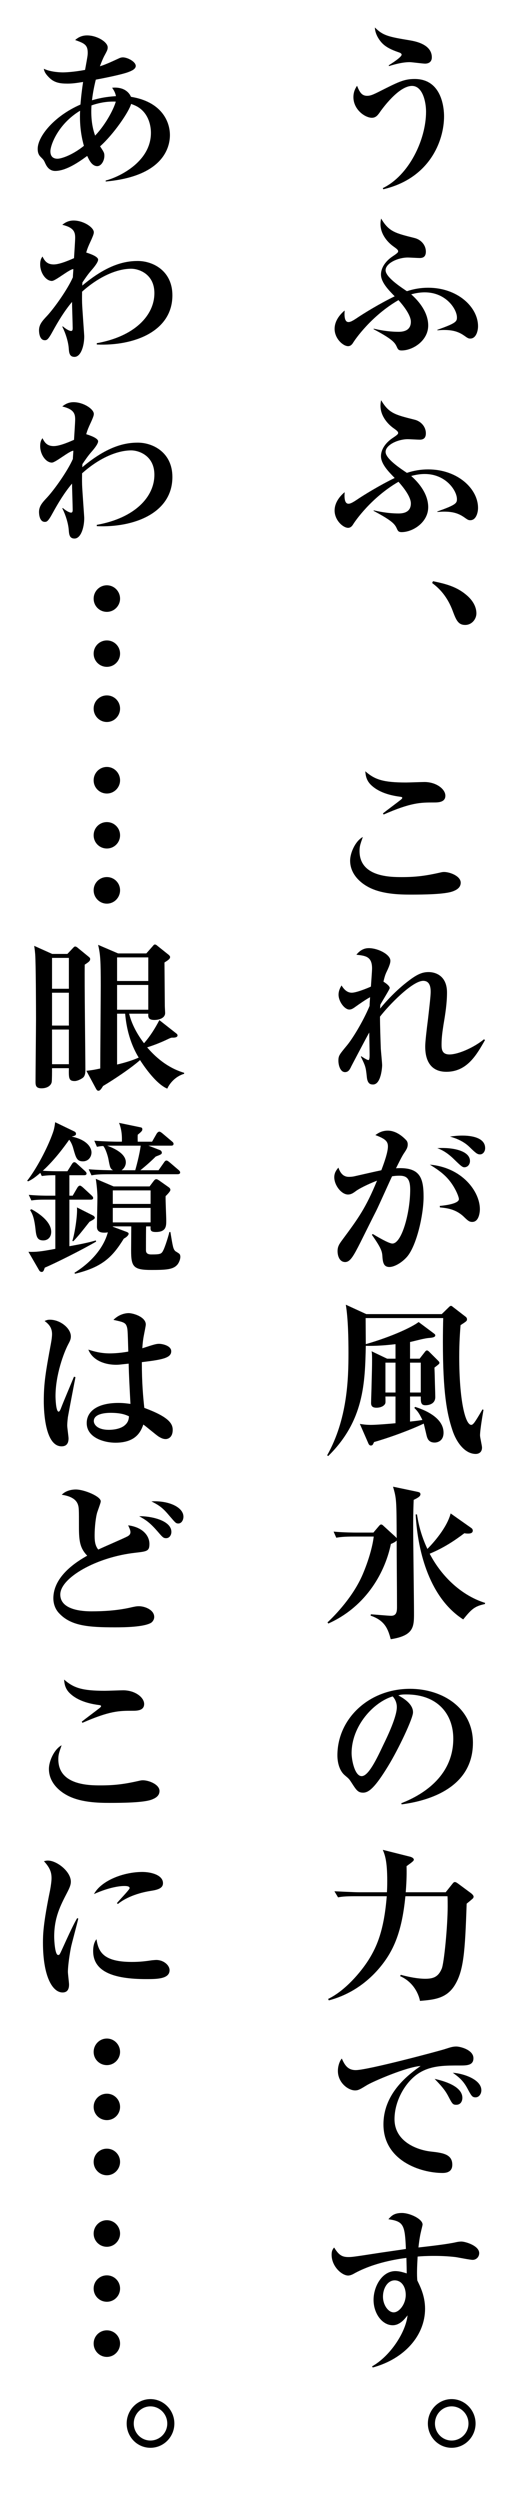<?xml version="1.0" encoding="utf-8"?>
<!-- Generator: Adobe Illustrator 16.2.1, SVG Export Plug-In . SVG Version: 6.00 Build 0)  -->
<!DOCTYPE svg PUBLIC "-//W3C//DTD SVG 1.1//EN" "http://www.w3.org/Graphics/SVG/1.1/DTD/svg11.dtd">
<svg version="1.1" id="レイヤー_1" xmlns="http://www.w3.org/2000/svg" xmlns:xlink="http://www.w3.org/1999/xlink" x="0px"
	 y="0px" width="84.206px" height="408.75px" viewBox="43.206 0 84.206 408.75" enable-background="new 43.206 0 84.206 408.75"
	 xml:space="preserve">
<g>
	<path d="M105.878,30.945l-0.082-0.189c4.266-2.051,7.072-7.909,7.072-12.498c0-1.62-0.566-4.211-2.295-4.211
		c-2.213,0-4.912,3.833-5.102,4.076c-0.459,0.675-0.781,1.134-1.457,1.134c-1.133,0-3.023-1.35-3.023-3.375
		c0-0.917,0.352-1.484,0.594-1.862c0.432,1.08,0.783,1.646,1.646,1.646c0.486,0,0.865-0.135,1.891-0.648
		c3.211-1.619,4.129-2.105,5.885-2.105c4.533,0,4.805,4.939,4.805,6.1C115.812,23.036,113.462,29.164,105.878,30.945z
		 M112.706,10.404c-0.404,0-2.158-0.243-2.51-0.243c-1.295,0-2.699,0.432-3.4,0.648l-0.027-0.135
		c0.35-0.216,2.105-1.323,2.105-1.728c0-0.216-0.27-0.324-0.432-0.378c-1.674-0.567-2.484-1.106-3.078-1.889
		c-0.162-0.216-0.836-1.107-0.863-2.187c1.322,1.323,2.158,1.512,5.723,2.105c2.32,0.378,3.59,1.322,3.59,2.78
		C113.813,10.053,113.382,10.404,112.706,10.404z"/>
	<path d="M120.103,55.354c-0.297,0-0.404-0.054-0.973-0.459c-0.916-0.647-1.834-0.944-3.318-0.944c-0.406,0-0.676,0.027-1.08,0.054
		l-0.027-0.081c3.051-1.08,3.213-1.35,3.213-2.024c0-1.35-1.783-4.103-5.264-4.103c-0.703,0-1.432,0.108-2.215,0.324
		c1.377,1.215,2.781,3.023,2.781,5.102c0,2.457-2.484,4.076-4.346,4.076c-0.406,0-0.568-0.108-0.729-0.459
		c-0.352-0.783-0.568-1.269-3.861-3.023l0.027-0.081c0.594,0.135,2.188,0.513,4.076,0.513c0.783,0,1.998-0.189,1.998-1.646
		c0-1.134-1.324-2.753-2.025-3.536c-4.426,2.564-7.1,6.424-7.449,7.018c-0.244,0.378-0.514,0.513-0.783,0.513
		c-0.836,0-2.213-1.242-2.213-2.834c0-1.188,0.729-2.241,1.646-2.997c-0.027,0.405-0.162,1.89,0.621,1.89
		c0.27,0,0.594-0.135,1.322-0.621c1.105-0.756,3.779-2.402,6.234-3.59c-0.943-0.972-2.24-2.267-2.24-3.563
		c0-1.242,0.918-2.321,1.943-2.996c0.863-0.567,0.863-0.675,0.863-0.81c0-0.189-0.16-0.351-0.729-0.755
		c-0.891-0.621-2.158-1.944-2.158-3.698c0-0.405,0.053-0.648,0.107-0.891c1.27,2.132,2.24,2.375,5.48,3.185
		c1.078,0.27,1.834,1.188,1.834,2.213c0,0.729-0.324,1.053-0.998,1.053c-0.324,0-1.674-0.081-1.943-0.081
		c-1.701,0-3.645,0.972-3.645,2.079c0,1.106,2.35,2.672,3.482,3.428c1.16-0.378,2.268-0.567,3.482-0.567
		c4.832,0,8.152,3.185,8.152,6.289C121.372,54.059,121.073,55.354,120.103,55.354z"/>
	<path d="M120.103,85.054c-0.297,0-0.404-0.054-0.973-0.459c-0.916-0.647-1.834-0.944-3.318-0.944c-0.406,0-0.676,0.027-1.08,0.054
		l-0.027-0.081c3.051-1.08,3.213-1.35,3.213-2.024c0-1.35-1.783-4.103-5.264-4.103c-0.703,0-1.432,0.108-2.215,0.324
		c1.377,1.215,2.781,3.023,2.781,5.102c0,2.457-2.484,4.076-4.346,4.076c-0.406,0-0.568-0.108-0.729-0.458
		c-0.352-0.783-0.568-1.269-3.861-3.023l0.027-0.081c0.594,0.135,2.188,0.513,4.076,0.513c0.783,0,1.998-0.189,1.998-1.646
		c0-1.134-1.324-2.753-2.025-3.536c-4.426,2.564-7.1,6.424-7.449,7.018c-0.244,0.378-0.514,0.513-0.783,0.513
		c-0.836,0-2.213-1.242-2.213-2.834c0-1.188,0.729-2.241,1.646-2.997c-0.027,0.405-0.162,1.89,0.621,1.89
		c0.27,0,0.594-0.135,1.322-0.621c1.105-0.756,3.779-2.402,6.234-3.59c-0.943-0.972-2.24-2.267-2.24-3.563
		c0-1.242,0.918-2.321,1.943-2.996c0.863-0.567,0.863-0.675,0.863-0.81c0-0.188-0.16-0.351-0.729-0.755
		c-0.891-0.621-2.158-1.944-2.158-3.698c0-0.405,0.053-0.648,0.107-0.891c1.27,2.132,2.24,2.375,5.48,3.185
		c1.078,0.27,1.834,1.188,1.834,2.213c0,0.729-0.324,1.053-0.998,1.053c-0.324,0-1.674-0.081-1.943-0.081
		c-1.701,0-3.645,0.972-3.645,2.079c0,1.106,2.35,2.672,3.482,3.428c1.16-0.378,2.268-0.567,3.482-0.567
		c4.832,0,8.152,3.185,8.152,6.289C121.372,83.759,121.073,85.054,120.103,85.054z"/>
	<path d="M119.267,102.176c-1.162,0-1.486-0.81-2.08-2.402c-1.053-2.726-2.59-3.887-3.32-4.454l0.137-0.297
		c1.943,0.405,3.725,0.836,5.316,2.132c1.322,1.053,1.781,2.187,1.781,3.131C121.101,101.204,120.372,102.176,119.267,102.176z"/>
	<path d="M117.269,145.723c-1.322,0.513-4.912,0.54-6.883,0.54c-1.863,0-4.939-0.054-7.154-1.35
		c-1.053-0.594-2.779-1.971-2.779-4.211c0-1.269,0.863-3.212,2.078-3.86c-0.432,1.242-0.539,1.539-0.539,2.294
		c0,4.238,5.02,4.265,6.91,4.265c2.32,0,3.939-0.216,6.207-0.729c0.244-0.054,0.432-0.108,0.703-0.108
		c0.971,0,2.725,0.675,2.725,1.754C118.536,145.183,117.755,145.534,117.269,145.723z M114.138,131.201
		c-2.188,0-3.699,0-8.207,1.971l-0.107-0.189c0.432-0.351,2.457-1.863,2.861-2.187c0.08-0.054,0.297-0.243,0.297-0.351
		c0-0.135-0.189-0.162-0.404-0.189c-2.268-0.297-3.699-0.999-4.59-1.809c-0.943-0.836-0.998-1.754-1.053-2.348
		c1.539,1.35,2.889,1.835,6.668,1.835c0.459,0,2.564-0.081,2.996-0.081c1.943,0,3.428,1.161,3.428,2.241
		C116.026,131.201,114.812,131.201,114.138,131.201z"/>
	<path d="M116.188,175.234c-3.455,0-3.455-3.347-3.455-4.184c0-0.701,0.217-2.592,0.459-4.481c0.217-1.889,0.432-3.752,0.432-4.373
		c0-0.486,0-1.835-1.215-1.835c-1.781,0-5.641,3.995-7.072,5.857c0,1.484,0.082,3.724,0.135,5.263
		c0.027,0.432,0.217,2.322,0.217,2.699c0,0.243-0.162,3.131-1.484,3.131c-0.406,0-0.918-0.08-1.025-1.268
		c-0.162-1.62-0.244-1.782-0.973-3.293l0.082-0.055c0.08,0.055,0.891,0.621,1.16,0.621c0.189,0,0.189-0.54,0.189-0.945
		c0-0.566-0.055-3.05-0.055-3.562c-0.27,0.432-2.889,5.426-2.941,5.533c-0.244,0.54-0.486,0.945-1.027,0.945
		c-0.756,0-1.078-1.107-1.078-1.863c0-0.836,0.16-0.998,1.402-2.51c0.838-0.999,2.592-3.806,3.699-6.452
		c0-0.378,0.025-0.567,0.08-1.431c-0.863,0.486-1.701,1.08-2.348,1.539c-0.541,0.405-0.783,0.486-1.053,0.486
		c-0.756,0-1.756-1.295-1.756-2.429c0-0.675,0.297-1.188,0.486-1.512c0.244,0.378,0.756,1.188,1.674,1.188
		c0.756,0,2.537-0.729,3.131-0.999c0.027-0.458,0.189-2.537,0.189-2.969c0-1.943-1.053-2.078-2.564-2.24
		c0.729-0.917,1.484-1.08,2.023-1.08c1.539,0,3.537,1.053,3.537,2.051c0,0.216-0.027,0.54-0.459,1.485
		c-0.352,0.729-0.432,0.917-0.676,1.943c0.514,0.324,1.027,0.729,1.027,1.053c0,0.189-1.324,2.294-1.539,2.726
		c0,0.243-0.027,0.324-0.027,0.621c0.918-1.134,2.645-3.023,4.615-4.508c1.566-1.215,2.402-1.458,3.32-1.458
		c1.08,0,2.996,0.567,2.996,3.347c0,1.728-0.27,3.482-0.566,5.21c-0.162,1.053-0.324,2.132-0.324,3.239c0,0.729,0,1.674,1.297,1.674
		c1.402,0,3.967-1.107,5.641-2.483l0.162,0.136C121.128,172.481,119.563,175.234,116.188,175.234z"/>
	<path d="M109.737,205.502c-0.918,1.025-2.105,1.646-2.861,1.646c-0.836,0-1.053-0.566-1.133-1.566
		c-0.055-0.917-0.082-1.35-1.729-3.697l0.135-0.135c0.459,0.27,2.592,1.565,3.213,1.565c1.539,0,2.914-5.048,2.914-8.827
		c0-1.862-0.646-2.268-1.754-2.268c-0.377,0-0.863,0.027-1.215,0.108c-0.27,0.54-2.158,4.778-2.592,5.642
		c-0.377,0.729-2.24,4.48-2.59,5.183c-1.135,2.24-1.674,3.185-2.484,3.185c-0.918,0-1.242-0.998-1.242-1.781
		s0.297-1.188,0.811-1.889c2.537-3.429,3.807-5.156,5.641-9.637c-0.646,0.242-2.562,1.053-3.455,1.7
		c-0.432,0.324-0.781,0.567-1.295,0.567c-1.053,0-2.24-1.484-2.24-2.834c0-0.783,0.432-1.27,0.676-1.566
		c0.432,1.269,1.105,1.512,1.727,1.512c0.242,0,0.594-0.027,0.836-0.081c0.945-0.216,3.537-0.81,4.455-0.999
		c0.404-1.053,1.08-2.915,1.08-3.887c0-0.81-0.379-1.242-2.053-1.862c0.406-0.297,1.025-0.729,2.025-0.729
		c1.43,0,2.564,1.08,3.023,1.566c0.162,0.189,0.242,0.404,0.242,0.675c0,0.485-0.135,0.755-0.648,1.511
		c-0.322,0.486-0.781,1.432-1.268,2.402c3.887-0.242,4.508,1.485,4.508,4.67C112.464,198.672,111.304,203.72,109.737,205.502z
		 M120.427,199.779c-0.514,0-0.729-0.216-1.432-0.891c-1.295-1.215-2.752-1.377-3.859-1.484l-0.027-0.244
		c2.295-0.215,3.131-0.674,3.131-1.105c0-0.433-0.701-2.133-1.861-3.401c-0.891-0.999-2.105-1.755-2.889-2.241
		c5.264,0.459,8.18,4.373,8.18,7.289C121.669,198.16,121.532,199.779,120.427,199.779z M119.13,190.844
		c-0.297,0-0.539-0.188-1.564-1.188c-0.973-0.971-1.836-1.564-2.861-1.943c2.617-0.162,5.344,0.459,5.344,2.105
		C120.048,190.412,119.644,190.844,119.13,190.844z M121.694,188.739c-0.432,0-0.674-0.188-1.727-1.215s-2.35-1.458-3.186-1.7
		c0.621-0.081,1.188-0.162,1.998-0.162c0.566,0,3.752,0,3.752,2.051C122.532,188.254,122.181,188.739,121.694,188.739z"/>
	<path d="M121.694,234.688c0,0.323,0.324,1.673,0.324,1.971c0,0.917-0.701,1.053-1.025,1.053c-1.781,0-3.186-1.917-3.832-3.94
		c-0.893-2.7-1.539-6.074-1.539-14.415c0-1.269,0.027-3.05,0.053-3.86h-12.686c0,1,0.027,3.617,0.027,4.266
		c4.48-1.296,7.666-2.861,8.637-3.617l2.457,1.836c0.135,0.107,0.27,0.188,0.27,0.351c0,0.323-0.621,0.378-0.891,0.405
		c-0.918,0.053-2.348,0.485-3.238,0.674v2.727h1.564l0.863-1.106c0.082-0.108,0.189-0.243,0.324-0.243
		c0.162,0,0.27,0.107,0.406,0.243l1.402,1.403c0.189,0.189,0.244,0.27,0.244,0.378c0,0.162-0.082,0.216-0.811,0.782
		c0.027,0.676,0.055,1.566,0.08,2.781c0.027,0.674,0.055,1.809,0.055,2.024c0,1.35-1.457,1.35-1.619,1.35
		c-0.729,0-0.756-0.485-0.756-1.431h-1.754v4.103c0.943-0.108,1.457-0.161,2.023-0.27c-0.514-1.053-0.729-1.377-1.322-1.971
		l0.135-0.162c1.484,0.459,4.643,1.728,4.643,4.211c0,1.458-1.107,1.62-1.457,1.62c-1,0-1.188-0.702-1.297-1.08
		c-0.08-0.324-0.404-1.728-0.484-2.024c-1.943,0.944-5.318,2.214-8.125,3.022c-0.189,0.433-0.244,0.567-0.541,0.567
		c-0.188,0-0.324-0.188-0.377-0.323l-1.404-3.213c0.486,0.081,1.053,0.162,1.836,0.162c0.836,0,3.158-0.189,3.994-0.27v-4.373
		h-1.646c0,0.162,0.027,0.863,0,1.025c-0.025,0.297-0.484,0.811-1.484,0.811c-0.783,0-0.863-0.433-0.863-0.783
		c0-0.459,0.08-2.51,0.08-2.942c0.055-2.132,0.082-3.022,0.082-4.13c0-0.918-0.027-1.134-0.082-1.377l2.539,1.215h1.375v-2.375
		c-2.428,0.297-4.102,0.297-4.857,0.27c-0.135,6.047-0.27,12.255-6.154,18.031l-0.162-0.135c3.32-5.912,3.482-12.498,3.482-16.709
		c0-2.375-0.055-5.588-0.434-7.908l3.348,1.538h12.336l1.08-1.053c0.189-0.188,0.297-0.297,0.432-0.297s0.217,0.108,0.404,0.243
		l2.025,1.565c0.107,0.081,0.189,0.243,0.189,0.378c0,0.297-0.109,0.352-1.053,0.972c-0.082,1.079-0.217,2.727-0.217,5.183
		c0,7.018,0.973,11.121,1.971,11.121c0.215,0,0.432-0.297,0.539-0.432c0.297-0.432,0.406-0.594,1.297-2.105l0.162,0.08
		C122.181,230.963,121.694,233.717,121.694,234.688z M107.874,222.785h-1.646v4.885h1.646V222.785z M112.005,222.785h-1.754v4.885
		h1.754V222.785z"/>
	<path d="M110.845,245.223c-0.027,0.81-0.082,1.971-0.082,4.535c0,2.214,0.135,11.958,0.135,13.955c0,2.24,0,3.698-3.805,4.292
		c-0.434-1.619-0.918-3.051-3.295-3.859l0.055-0.217c0.514,0.027,2.834,0.243,3.32,0.243c0.836,0,0.945-0.647,0.945-1.403
		c0-3.023-0.055-7.883-0.055-10.905c-0.189,0.243-0.729,0.485-0.945,0.566c-0.891,4.399-3.859,10.149-10.23,13.011l-0.135-0.189
		c1.242-1.16,4.266-4.264,5.805-7.963c1.08-2.564,1.619-4.831,1.754-6.072h-3.213c-1.646,0-2.24,0.08-2.914,0.188l-0.432-0.999
		c1.619,0.162,3.535,0.162,3.832,0.162h2.672l0.893-1.053c0.135-0.162,0.242-0.27,0.377-0.27s0.242,0.08,0.432,0.27l1.891,1.728
		c0.107,0.108,0.16,0.162,0.215,0.243c-0.027-6.235-0.027-6.451-0.594-8.422l3.994,0.837c0.244,0.054,0.486,0.108,0.486,0.405
		C111.95,244.63,111.573,244.873,110.845,245.223z M122.478,262.256c-1.674,0.352-2.186,0.838-3.535,2.511
		c-5.346-3.429-7.424-10.743-7.775-17.167h0.217c0.135,0.836,0.459,2.996,1.701,5.641c0.918-0.918,3.184-3.428,3.805-5.803
		l3.402,2.402c0.135,0.107,0.215,0.242,0.215,0.404c0,0.486-0.566,0.486-0.756,0.486c-0.162,0-0.324,0-0.621-0.055
		c-1.646,1.242-3.346,2.376-5.668,3.348c2.025,3.887,5.346,6.883,9.07,8.044L122.478,262.256z"/>
	<path d="M108.874,295.006l-0.055-0.188c3.969-1.538,8.502-4.724,8.502-10.554c0-3.914-2.455-7.234-7.691-7.234
		c-0.756,0-0.973,0.054-1.297,0.162c2.402,1.268,2.402,2.429,2.402,2.779c0,0.973-2.348,5.966-4.102,8.827
		c-2.08,3.401-3.105,4.292-4.049,4.292c-0.865,0-1.107-0.405-1.943-1.701c-0.352-0.539-0.379-0.566-1.053-1.133
		c-0.838-0.702-1.215-1.998-1.215-3.267c0-5.966,5.127-10.878,11.877-10.878c5.209,0,10.283,3.051,10.283,8.826
		C120.534,293.359,111.032,294.709,108.874,295.006z M107.415,277.353c-3.104,0.917-6.721,4.805-6.721,9.285
		c0,1.106,0.514,3.752,1.646,3.752c1.107,0,2.43-2.754,3.537-5.102c0.646-1.322,2.213-4.589,2.213-6.182
		C108.091,278.189,107.632,277.595,107.415,277.353z"/>
	<path d="M120.479,310.427c-0.27,0.242-0.701,0.594-0.971,0.811c-0.27,7.963-0.486,11.012-1.998,13.414
		c-1.35,2.105-3.348,2.295-5.641,2.484c-0.027-0.27-0.566-2.861-3.24-4.049l0.109-0.217c2.158,0.594,3.48,0.648,3.994,0.648
		c1.322,0,2.133-0.297,2.699-1.646c0.379-0.863,0.973-6.938,0.973-10.203c0-0.568,0-1.08-0.027-1.646h-6.883
		c-0.271,2.617-0.756,6.02-2.35,8.961c-1.133,2.133-4.318,6.533-10.176,8.07l-0.107-0.242c2.807-1.35,5.371-4.428,6.586-6.344
		c1.457-2.295,2.564-5.047,2.996-10.445h-5.049c-1.861,0-2.375,0.08-2.914,0.188l-0.594-0.998c0.594,0.027,3.373,0.162,3.994,0.162
		h4.59c0.027-0.404,0.053-0.973,0.053-1.836c0-3.348-0.404-4.318-0.729-5.102l4.508,1.135c0.297,0.08,0.566,0.27,0.566,0.459
		c0,0.188-0.107,0.297-1.188,1.078c0.027,1,0.027,2.295-0.135,4.266h6.533l1.053-1.322c0.215-0.27,0.297-0.352,0.459-0.352
		c0.135,0,0.297,0.107,0.459,0.217l2.186,1.619c0.135,0.107,0.404,0.352,0.404,0.539
		C120.642,310.265,120.562,310.345,120.479,310.427z"/>
	<path d="M118.401,337.697c-2.268,0-4.48-0.027-6.424,1.08c-2.348,1.322-4.266,4.588-4.266,7.693c0,3.725,3.779,5.047,5.912,5.291
		c1.916,0.215,3.537,0.404,3.537,2.158c0,1.107-0.811,1.35-1.594,1.35c-3.617,0-9.664-2.023-9.664-7.936
		c0-5.264,4.348-8.314,6.074-9.555c-2.348,0.162-7.855,2.564-8.773,3.131c-1.105,0.674-1.402,0.863-1.943,0.863
		c-1.105,0-2.807-1.242-2.807-3.186c0-0.971,0.404-1.809,0.648-2.023c0.512,1.215,1.08,1.889,2.268,1.889
		c1.971,0,13.738-3.158,14.549-3.428c0.783-0.242,1.242-0.432,1.889-0.432c0.648,0,2.809,0.539,2.809,1.916
		C120.616,337.697,119.509,337.697,118.401,337.697z M117.808,344.121c-0.566,0-0.646-0.135-1.322-1.43
		c-0.566-1.08-1.242-1.781-2.213-2.807c1.322,0.297,4.535,1.133,4.535,3.104C118.808,343.392,118.618,344.121,117.808,344.121z
		 M120.966,342.906c-0.539,0-0.674-0.215-1.322-1.43c-0.729-1.377-1.512-1.943-2.402-2.592c1.701,0.109,4.67,1.08,4.67,2.861
		C121.911,342.34,121.532,342.906,120.966,342.906z"/>
	<path d="M120.507,369.476c-0.459,0-2.43-0.406-2.834-0.459c-1.188-0.135-2.32-0.189-3.482-0.189c-1.322,0-2.131,0.055-2.699,0.107
		c-0.107,1.863-0.135,2.996-0.053,3.914c0.404,0.838,1.268,2.457,1.268,4.617c0,4.371-3.373,8.205-8.557,9.609l-0.107-0.189
		c2.969-1.674,5.506-5.561,5.803-8.342c-0.486,0.621-1.268,1.621-2.43,1.621c-1.699,0-3.131-1.891-3.131-4.158
		c0-2.158,1.377-4.695,3.564-4.695c0.701,0,1.322,0.215,1.861,0.377c0-0.135-0.027-1.701-0.053-2.537
		c-1.404,0.189-5.238,0.729-8.559,2.564c-0.27,0.162-0.646,0.324-0.971,0.324c-0.998,0-2.699-1.459-2.699-3.402
		c0-0.646,0.162-0.863,0.404-1.188c0.676,1.053,1.135,1.566,2.295,1.566c0.594,0,0.701,0,5.398-0.729
		c0.539-0.082,3.4-0.486,4.049-0.594c-0.162-3.941-0.377-4.508-2.861-4.859c0.459-0.514,0.891-1.025,2.213-1.025
		c1.324,0,3.375,0.998,3.375,1.889c0,0.135-0.189,0.811-0.242,1.08c-0.244,0.973-0.379,2.16-0.434,2.672
		c1.674-0.188,4.779-0.539,6.154-0.863c0.217-0.055,0.594-0.107,0.865-0.107c0.646,0,2.914,0.674,2.914,1.889
		C121.56,369.07,120.993,369.476,120.507,369.476z M107.739,372.824c-1.133,0-1.916,1.268-1.916,2.672
		c0,1.35,0.863,2.564,1.754,2.564s1.971-1.324,1.971-2.861C109.548,373.822,108.819,372.824,107.739,372.824z"/>
	<path d="M117.052,400.201c-2.186,0-3.887-1.809-3.887-3.969c0-2.186,1.729-3.994,3.887-3.994c2.16,0,3.914,1.809,3.914,3.994
		C120.966,398.392,119.239,400.201,117.052,400.201z M117.052,393.426c-1.512,0-2.727,1.27-2.727,2.807
		c0,1.539,1.215,2.781,2.727,2.781c1.484,0,2.754-1.215,2.754-2.781C119.806,394.668,118.536,393.426,117.052,393.426z"/>
	<path d="M60.487,29.677v-0.162c1.863-0.458,7.397-2.888,7.397-7.801c0-1.35-0.486-3.239-2.16-4.238
		c-0.352-0.216-0.729-0.351-1.08-0.486c-0.35,1.295-2.861,4.967-5.074,6.937c0.647,0.972,0.701,1.08,0.701,1.566
		c0,0.783-0.513,1.673-1.16,1.673c-0.864,0-1.323-0.972-1.646-1.673c-1.215,0.891-3.401,2.456-5.237,2.456
		c-1.053,0-1.457-0.891-1.646-1.295c-0.216-0.486-0.27-0.54-0.756-1.026c-0.242-0.243-0.458-0.594-0.458-1.296
		c0-2.024,2.699-5.372,6.99-7.234c0.055-0.594,0.136-1.701,0.433-3.698c-1.161,0.189-1.755,0.27-2.564,0.27
		c-1.269,0-2.187-0.162-3.023-1.025c-0.675-0.675-0.756-1.026-0.837-1.404c1.215,0.594,2.996,0.594,3.158,0.594
		c0.189,0,1.565-0.027,3.59-0.405c0.405-2.24,0.433-2.375,0.433-2.834c0-1.322-0.648-1.539-2.052-2.051
		c0.27-0.243,0.891-0.756,1.943-0.756c1.674,0,3.374,1.107,3.374,1.944c0,0.377-0.054,0.486-0.621,1.539
		c-0.188,0.377-0.513,1.161-0.647,1.565c0.972-0.297,2.105-0.837,3.104-1.296c0.216-0.108,0.432-0.162,0.647-0.162
		c0.756,0,2.105,0.702,2.105,1.403c0,0.513-0.701,0.81-1.133,0.972c-0.567,0.243-2.375,0.702-5.399,1.269
		c-0.405,1.646-0.54,2.672-0.621,3.374c1.809-0.54,3.132-0.621,3.914-0.675c-0.107-0.594-0.351-0.972-0.621-1.377
		c1.944-0.189,2.807,0.81,3.077,1.485c4.914,0.783,6.371,3.941,6.371,6.262C70.987,24.224,69.772,28.84,60.487,29.677z
		 M56.303,18.097c-3.644,2.213-4.858,5.668-4.858,6.64c0,0.378,0.081,1.214,1.16,1.214c0.621,0,2.402-0.567,4.319-2.105
		C56.654,22.874,56.168,20.904,56.303,18.097z M58.166,17.233c-0.107,1.674,0.027,3.375,0.594,4.94
		c1.89-1.998,3.132-4.589,3.375-5.561C61.297,16.585,59.948,16.612,58.166,17.233z"/>
	<path d="M59.03,56.326v-0.216c6.208-1.106,9.42-4.562,9.42-8.179c0-3.212-2.645-3.995-3.779-3.995
		c-2.375,0-5.344,1.323-8.043,3.752c0,0.351-0.027,0.972,0,1.863c0.026,0.864,0.351,5.209,0.351,5.425
		c0,1.62-0.566,3.374-1.593,3.374c-0.837,0-0.891-0.702-0.944-1.458c-0.081-0.999-0.486-2.375-1.053-3.482l0.081-0.054
		c0.729,0.621,1.188,0.756,1.35,0.756c0.216,0,0.27-0.162,0.27-0.458c0-0.675-0.107-3.671-0.107-4.292
		c-1.242,1.484-2.24,3.131-3.158,4.805c-0.756,1.403-0.972,1.458-1.296,1.458c-0.837,0-0.944-1.188-0.944-1.62
		c0-0.945,0.539-1.539,1.35-2.402c1.188-1.295,3.319-4.292,4.184-6.262c0-0.216,0.081-1.161,0.081-1.35
		c-0.621,0-2.915,1.943-3.509,1.943c-0.972,0-1.917-1.295-1.917-2.699c0-0.783,0.216-1.053,0.378-1.296
		c0.324,0.648,0.702,1.296,1.836,1.296c1.053,0,2.807-0.81,3.319-1.026c0.027-0.54,0.189-2.834,0.189-3.32
		c0-0.891-0.162-1.674-2.105-2.133c0.297-0.243,0.891-0.702,1.836-0.702c1.646,0,3.319,1.134,3.319,1.917
		c0,0.297-0.162,0.648-0.378,1.161c-0.513,1.107-0.675,1.485-0.863,2.16c0.621,0.189,1.943,0.647,1.943,1.161
		c0,0.459-0.756,1.35-1.134,1.781c-0.513,0.594-0.944,1.215-1.431,1.944c0,0.081-0.027,0.432-0.027,0.513
		c3.86-3.239,6.694-4.022,9.07-4.022c2.537,0,5.668,1.646,5.668,5.615C71.392,54.194,65.103,56.596,59.03,56.326z"/>
	<path d="M59.03,86.026V85.81c6.208-1.106,9.42-4.562,9.42-8.179c0-3.212-2.645-3.995-3.779-3.995c-2.375,0-5.344,1.323-8.043,3.752
		c0,0.351-0.027,0.972,0,1.863c0.026,0.864,0.351,5.209,0.351,5.425c0,1.62-0.566,3.374-1.593,3.374
		c-0.837,0-0.891-0.702-0.944-1.458c-0.081-0.999-0.486-2.375-1.053-3.482l0.081-0.054c0.729,0.621,1.188,0.756,1.35,0.756
		c0.216,0,0.27-0.162,0.27-0.458c0-0.675-0.107-3.671-0.107-4.292c-1.242,1.484-2.24,3.131-3.158,4.805
		c-0.756,1.404-0.972,1.458-1.296,1.458c-0.837,0-0.944-1.188-0.944-1.62c0-0.945,0.539-1.539,1.35-2.402
		c1.188-1.295,3.319-4.292,4.184-6.262c0-0.216,0.081-1.161,0.081-1.35c-0.621,0-2.915,1.943-3.509,1.943
		c-0.972,0-1.917-1.295-1.917-2.699c0-0.783,0.216-1.053,0.378-1.296c0.324,0.648,0.702,1.296,1.836,1.296
		c1.053,0,2.807-0.81,3.319-1.026c0.027-0.54,0.189-2.834,0.189-3.32c0-0.891-0.162-1.674-2.105-2.133
		c0.297-0.243,0.891-0.702,1.836-0.702c1.646,0,3.319,1.134,3.319,1.917c0,0.297-0.162,0.648-0.378,1.161
		c-0.513,1.107-0.675,1.485-0.863,2.16c0.621,0.189,1.943,0.647,1.943,1.161c0,0.459-0.756,1.35-1.134,1.781
		c-0.513,0.594-0.944,1.215-1.431,1.944c0,0.081-0.027,0.432-0.027,0.513c3.86-3.239,6.694-4.022,9.07-4.022
		c2.537,0,5.668,1.646,5.668,5.615C71.392,83.894,65.103,86.296,59.03,86.026z"/>
	<path d="M58.518,97.878c0-1.215,0.972-2.187,2.159-2.187c1.215,0,2.16,0.999,2.16,2.187c0,1.161-0.945,2.159-2.16,2.159
		C59.49,100.037,58.518,99.093,58.518,97.878z M58.518,106.867c0-1.215,0.972-2.16,2.159-2.16c1.215,0,2.16,0.972,2.16,2.16
		c0,1.188-0.945,2.159-2.16,2.159C59.49,109.026,58.518,108.081,58.518,106.867z M58.518,115.855c0-1.214,0.972-2.159,2.159-2.159
		c1.215,0,2.16,0.972,2.16,2.159c0,1.188-0.945,2.187-2.16,2.187C59.49,118.042,58.518,117.07,58.518,115.855z"/>
	<path d="M58.518,127.578c0-1.215,0.972-2.187,2.159-2.187c1.215,0,2.16,0.999,2.16,2.187c0,1.161-0.945,2.159-2.16,2.159
		C59.49,129.738,58.518,128.793,58.518,127.578z M58.518,136.567c0-1.215,0.972-2.16,2.159-2.16c1.215,0,2.16,0.972,2.16,2.16
		c0,1.188-0.945,2.159-2.16,2.159C59.49,138.726,58.518,137.781,58.518,136.567z M58.518,145.555c0-1.214,0.972-2.159,2.159-2.159
		c1.215,0,2.16,0.972,2.16,2.159c0,1.188-0.945,2.187-2.16,2.187C59.49,147.742,58.518,146.77,58.518,145.555z"/>
	<path d="M57.059,157.716c-0.054,2.726,0.108,14.819,0.108,17.275c0,0.81-0.243,1.079-0.405,1.215
		c-0.243,0.188-0.863,0.54-1.35,0.54c-0.972,0-0.972-0.486-0.944-2.105h-2.754c0,0.459,0,1.943-0.054,2.268
		c-0.081,0.485-0.621,1.025-1.674,1.025c-0.863,0-0.972-0.432-0.972-1.025c0-1.646,0.081-8.854,0.081-10.312
		c0-1.916-0.027-9.124-0.135-10.581c-0.027-0.297-0.054-0.647-0.162-1.376l2.942,1.323h2.483l0.944-0.999
		c0.108-0.108,0.189-0.216,0.352-0.216c0.135,0,0.351,0.162,0.432,0.243l1.781,1.458c0.162,0.135,0.216,0.216,0.216,0.351
		C57.95,157.122,57.68,157.311,57.059,157.716z M54.468,156.609h-2.754v5.048h2.754V156.609z M54.468,162.304h-2.754v5.372h2.754
		V162.304z M54.468,168.324h-2.754v5.668h2.754V168.324z M70.556,177.987c-1.971-0.81-4.104-4.13-4.453-4.669
		c-1.432,1.295-4.401,3.266-6.047,4.237c-0.243,0.405-0.485,0.782-0.756,0.782c-0.188,0-0.297-0.162-0.404-0.351l-1.566-2.915
		c0.945-0.107,1.27-0.162,2.268-0.378c0-2.105,0.081-12.147,0.081-13.469c0-4.13-0.054-5.156-0.432-6.749l3.266,1.404h4.617
		l1.025-1.161c0.135-0.135,0.189-0.297,0.377-0.297c0.162,0,0.297,0.108,0.379,0.189l1.889,1.511
		c0.109,0.108,0.217,0.216,0.217,0.351c0,0.324-0.379,0.54-0.918,0.891c0,0.243,0.055,6.991,0.055,7.099
		c0,0.189,0.053,0.999,0.053,1.161c0,0.783-0.891,1.134-1.781,1.134c-1.025,0-0.998-0.54-0.971-1.025h-3.133
		c0.244,1.025,0.865,2.78,2.43,4.832c1-1.134,1.809-2.43,2.512-3.779l2.779,2.187c0.107,0.081,0.189,0.162,0.189,0.324
		c0,0.27-0.379,0.378-0.863,0.351c-0.217,0-0.406,0.107-0.703,0.243c-1.402,0.675-2.564,1.079-3.4,1.35
		c0.756,0.864,2.779,3.185,6.047,4.157v0.162C71.798,176.017,70.907,177.205,70.556,177.987z M67.452,156.528H62.35v3.86h5.102
		V156.528z M67.452,161.036H62.35v4.049h5.102V161.036z M63.672,165.733H62.35v8.314c1.241-0.297,2.428-0.648,3.536-1.135
		C65.399,172.103,63.997,169.701,63.672,165.733z"/>
	<path d="M50.527,207.256c-0.162,0.486-0.243,0.701-0.513,0.701c-0.189,0-0.351-0.135-0.459-0.351l-1.7-2.942
		c1.241,0.055,2.105-0.054,4.399-0.485v-8.044h-1.781c-1.161,0-1.593,0.054-2.133,0.135l-0.432-0.918
		c1.458,0.135,2.942,0.135,3.05,0.135h1.296v-3.347c-1.322,0-1.781,0.081-2.213,0.136l-0.243-0.514
		c-0.999,0.863-1.431,1.107-1.971,1.377l-0.189-0.081c1.485-1.89,3.32-5.317,4.211-7.854c0.217-0.594,0.297-1.135,0.378-1.729
		l3.132,1.512c0.162,0.082,0.27,0.189,0.27,0.379c0,0.215-0.107,0.323-0.702,0.458c2.592,0.54,3.239,1.862,3.239,2.591
		c0,0.703-0.485,1.459-1.403,1.459c-0.972,0-1.134-0.567-1.538-1.971c-0.081-0.324-0.271-0.999-0.702-1.566
		c-0.783,1.107-2.349,3.267-4.319,5.075c1.107,0.081,2.321,0.081,2.457,0.081h1.565l0.729-1.161
		c0.135-0.216,0.271-0.323,0.405-0.323s0.297,0.107,0.485,0.297l1.242,1.133c0.162,0.162,0.27,0.271,0.27,0.432
		c0,0.244-0.243,0.271-0.404,0.271h-2.403v3.347h0.54l0.756-1.295c0.108-0.189,0.271-0.352,0.433-0.352
		c0.135,0,0.323,0.162,0.485,0.297l1.403,1.297c0.162,0.161,0.271,0.27,0.271,0.432c0,0.242-0.243,0.27-0.405,0.27h-3.482v7.611
		c2.727-0.485,3.563-0.729,4.319-0.944l0.054,0.188C56.627,204.34,52.308,206.5,50.527,207.256z M50.284,202.802
		c-1.053,0-1.16-0.702-1.295-2.024c-0.217-1.836-0.54-2.402-0.864-2.941l0.216-0.136c0.837,0.433,3.239,1.89,3.239,3.698
		C51.58,202.316,50.986,202.802,50.284,202.802z M57.842,199.752c-1.512,1.916-1.674,2.133-2.646,3.186l-0.162-0.055
		c0.432-1.322,0.864-4.373,0.756-5.479l2.618,1.323c0.162,0.08,0.297,0.242,0.297,0.35C58.706,199.238,58.652,199.32,57.842,199.752
		z M72.202,206.769c-0.676,0.783-1.781,0.864-4.266,0.864c-2.941,0-3.293-0.54-3.293-3.212c0-0.621,0.027-3.348,0.027-3.914h-3.023
		v0.054l2.24,0.837c0.271,0.107,0.351,0.189,0.351,0.324c0,0.162-0.243,0.512-0.783,0.782c-1.809,2.915-3.401,4.644-7.99,5.749
		l-0.081-0.162c3.077-1.916,4.859-4.372,5.453-6.613c-0.162,0.027-0.297,0.055-0.567,0.055c-0.594,0-1.215-0.135-1.215-0.972
		c0-0.782,0.081-4.13,0.081-4.805c0-1.215-0.242-2.888-0.27-3.023l2.915,1.241h5.884l0.648-0.863
		c0.162-0.216,0.297-0.324,0.432-0.324s0.242,0.055,0.486,0.217l1.564,1.106c0.162,0.108,0.271,0.271,0.271,0.432
		c0,0.243-0.514,0.756-0.783,1.026c-0.027,0.647,0.107,3.4,0.107,3.967c0,0.918,0,1.891-1.701,1.891
		c-0.891,0-0.891-0.297-0.863-0.918h-0.729c-0.027,0.432-0.027,3.697-0.027,3.832c0,0.271,0,0.756,0.863,0.756
		c1.566,0,1.674-0.08,1.998-0.729c0.189-0.377,0.648-1.674,0.973-2.941h0.162c0.404,2.456,0.457,2.753,0.781,3.104
		c0.082,0.081,0.541,0.324,0.676,0.459C72.931,205.392,72.526,206.392,72.202,206.769z M72.257,191.978H61.082
		c-1.674,0-2.241,0.053-2.916,0.188l-0.459-0.998c1.593,0.135,3.401,0.162,3.969,0.162c-0.459-0.297-0.486-0.459-0.756-1.89
		c-0.108-0.513-0.459-1.673-0.837-2.079c-0.459,0.027-0.729,0.082-1.026,0.136l-0.432-0.999c1.646,0.135,3.536,0.162,3.833,0.162
		h0.675c0.027-0.701,0.027-1.836-0.459-3.077l3.509,0.729c0.162,0.026,0.297,0.08,0.297,0.323s-0.162,0.405-0.756,0.891
		c-0.027,0.513,0,0.999,0,1.134h2.348l0.756-1.322c0.082-0.135,0.271-0.324,0.434-0.324c0.107,0,0.242,0.081,0.484,0.27l1.566,1.323
		c0.162,0.135,0.27,0.243,0.27,0.405c0,0.27-0.215,0.297-0.404,0.297h-3.699l1.891,0.729c0.189,0.08,0.297,0.27,0.297,0.404
		c0,0.27-0.162,0.324-0.998,0.648c-0.73,0.729-1.539,1.457-2.512,2.24h2.969l0.893-1.269c0.135-0.216,0.27-0.324,0.404-0.324
		c0.162,0,0.377,0.188,0.486,0.271l1.484,1.268c0.135,0.108,0.27,0.271,0.27,0.405C72.661,191.924,72.444,191.978,72.257,191.978z
		 M60.73,187.308c0.675,0.27,3.051,1.133,3.051,2.726c0,0.513-0.271,0.999-0.702,1.296h2.241c0.107-0.378,0.701-2.51,0.891-4.021
		H60.73z M67.829,194.623h-6.181v2.213h6.181V194.623z M67.829,197.484h-6.181v2.375h6.181V197.484z"/>
	<path d="M54.306,231.691c-0.081,0.676-0.108,1.107-0.108,1.377c0,0.352,0.216,1.809,0.216,2.105c0,0.756-0.297,1.296-1.134,1.296
		c-2.672,0-2.915-5.614-2.915-7.369c0-2.97,0.297-4.751,1.188-9.556c0.081-0.432,0.162-1.025,0.162-1.431
		c0-0.972-0.459-1.593-1.215-2.132c0.405-0.217,0.702-0.217,0.864-0.217c1.7,0,3.428,1.404,3.428,2.727
		c0,0.486-0.162,0.783-0.432,1.296c-0.702,1.323-2.078,4.967-2.078,8.476c0,0.297,0.054,2.537,0.513,2.537
		c0.162,0,0.324-0.404,0.404-0.621c0.298-0.809,1.809-4.372,2.105-5.102l0.243,0.082C55.521,225.24,54.333,231.476,54.306,231.691z
		 M70.286,235.281c-0.406,0-0.729-0.161-1.135-0.404c-0.432-0.27-2.133-1.728-2.51-1.971c-0.404,1.134-1.188,2.969-4.562,2.969
		c-1.835,0-4.696-0.809-4.696-3.211c0-1.917,1.754-3.293,5.183-3.293c0.81,0,1.376,0.08,1.97,0.161
		c-0.162-3.104-0.242-4.48-0.297-6.586c-1.458,0.161-1.62,0.188-2.025,0.188c-2.105,0-3.94-0.863-4.562-2.482
		c0.891,0.297,2.052,0.62,3.509,0.62c0.136,0,1.458,0,3.023-0.297c-0.107-3.644-0.107-3.671-0.27-4.157
		c-0.216-0.621-0.702-0.701-2.159-1.025c1.079-1.106,2.348-1.106,2.483-1.106c0.756,0,2.807,0.62,2.807,1.862
		c0,0.243-0.242,1.35-0.27,1.539c-0.215,1.025-0.27,1.861-0.297,2.348c2.051-0.674,2.295-0.729,2.754-0.729
		c0.512,0,1.971,0.297,1.971,1.215c0,1.106-1.459,1.377-4.805,1.781c0,3.428,0.215,5.75,0.404,7.477
		c3.941,1.458,4.643,2.538,4.643,3.59C71.446,234.984,70.718,235.281,70.286,235.281z M61.297,230.99
		c-0.459,0-2.754,0.027-2.754,1.35c0,0.459,0.459,1.43,2.483,1.43c0.756,0,1.809-0.161,2.457-0.646
		c0.728-0.541,0.783-1.161,0.81-1.566C63.834,231.341,63.051,230.99,61.297,230.99z"/>
	<path d="M67.884,265.333c-1.188,0.675-4.239,0.729-5.858,0.729c-4.399,0-7.18-0.244-9.097-2.241
		c-0.729-0.729-0.999-1.673-0.999-2.511c0-3.67,3.914-6.046,5.534-6.964c-1.161-1.214-1.35-2.321-1.35-4.696
		c0-2.834,0-3.158-0.162-3.645c-0.405-1.241-1.971-1.512-2.646-1.619c0.81-0.863,2.105-0.863,2.294-0.863
		c1.377,0,4.076,1.133,4.076,1.916c0,0.189-0.054,0.351-0.54,1.728c-0.27,0.755-0.458,2.591-0.458,3.778
		c0,0.756,0,1.674,0.594,2.402c0.756-0.377,4.13-1.809,4.777-2.158c0.406-0.217,0.486-0.459,0.486-0.703
		c0-0.35-0.27-0.863-0.377-1.105c2.456,0.323,3.481,1.754,3.481,3.049c0,1.188-0.432,1.215-2.268,1.432
		c-6.396,0.701-12.308,4.103-12.308,6.829c0,2.563,3.671,2.753,5.102,2.753c2.052,0,4.104-0.135,6.128-0.566
		c0.971-0.217,1.188-0.27,1.646-0.27c0.943,0,2.482,0.594,2.482,1.754C68.423,264.793,68.153,265.171,67.884,265.333z
		 M70.366,251.486c-0.432,0-0.566-0.136-1.35-1.053c-1.268-1.459-1.889-1.891-3.051-2.538c1.648-0.054,5.264,0.594,5.264,2.564
		C71.229,250.945,70.933,251.486,70.366,251.486z M72.364,249.084c-0.404,0-0.486-0.136-1.377-1.162
		c-1.107-1.322-1.592-1.727-3.023-2.455c2.809-0.162,5.236,0.944,5.236,2.51C73.2,248.489,72.903,249.084,72.364,249.084z"/>
	<path d="M68.019,294.222c-1.322,0.514-4.913,0.541-6.883,0.541c-1.862,0-4.939-0.055-7.153-1.35
		c-1.053-0.594-2.78-1.971-2.78-4.211c0-1.27,0.864-3.213,2.078-3.86c-0.432,1.241-0.539,1.538-0.539,2.294
		c0,4.238,5.021,4.266,6.91,4.266c2.321,0,3.94-0.217,6.208-0.729c0.244-0.055,0.432-0.108,0.703-0.108
		c0.971,0,2.725,0.675,2.725,1.755C69.286,293.683,68.505,294.035,68.019,294.222z M64.888,279.701c-2.187,0-3.699,0-8.207,1.971
		l-0.107-0.189c0.432-0.351,2.456-1.862,2.86-2.186c0.081-0.055,0.298-0.244,0.298-0.352c0-0.135-0.189-0.162-0.405-0.189
		c-2.268-0.297-3.698-0.998-4.589-1.809c-0.944-0.836-0.999-1.754-1.053-2.348c1.539,1.35,2.889,1.836,6.667,1.836
		c0.459,0,2.564-0.082,2.996-0.082c1.944,0,3.428,1.161,3.428,2.241C66.776,279.701,65.562,279.701,64.888,279.701z"/>
	<path d="M54.792,318.47c-0.351,1.863-0.485,3.32-0.485,3.914c0,0.324,0.188,1.781,0.188,2.08c0,0.594-0.162,1.295-1.053,1.295
		c-1.646,0-3.212-2.592-3.212-8.152c0-1.268,0.027-3.051,1.161-8.557c0.135-0.729,0.242-1.512,0.242-1.971
		c0-0.863-0.188-1.646-1.241-2.779c0.188-0.055,0.351-0.109,0.647-0.109c1.458,0,3.752,1.783,3.752,3.455
		c0,0.434-0.135,0.865-0.566,1.701c-1.161,2.24-2.159,4.156-2.159,7.314c0,0.459,0.107,2.971,0.647,2.971
		c0.243,0,0.243-0.055,0.837-1.35c1.538-3.402,1.916-4.049,2.268-4.67l0.188,0.053C55.844,314.449,54.926,317.769,54.792,318.47z
		 M67.101,323.572c-5.453,0-8.665-1.268-8.665-4.588c0-1.215,0.378-1.701,0.54-1.943c0.323,1.943,0.972,3.725,5.777,3.725
		c1.295,0,2.186-0.107,3.293-0.27c0.297-0.027,0.594-0.055,0.701-0.055c1.215,0,2.186,0.865,2.186,1.674
		C70.933,323.572,68.802,323.572,67.101,323.572z M67.802,309.158c-3.32,0.541-4.966,1.836-5.317,2.133l-0.162-0.135
		c0.297-0.404,2.079-2.213,2.079-2.457c0-0.35-0.621-0.35-0.864-0.35c-1.242,0-3.131,0.486-4.967,1.322
		c1.188-2.213,4.832-3.617,7.909-3.617c1.404,0,3.375,0.486,3.375,1.836C69.854,308.699,69.071,308.97,67.802,309.158z"/>
	<path d="M58.518,335.478c0-1.215,0.972-2.188,2.159-2.188c1.215,0,2.16,1,2.16,2.188c0,1.16-0.945,2.158-2.16,2.158
		C59.49,337.636,58.518,336.693,58.518,335.478z M58.518,344.467c0-1.215,0.972-2.16,2.159-2.16c1.215,0,2.16,0.973,2.16,2.16
		s-0.945,2.16-2.16,2.16C59.49,346.627,58.518,345.681,58.518,344.467z M58.518,353.455c0-1.215,0.972-2.16,2.159-2.16
		c1.215,0,2.16,0.973,2.16,2.16s-0.945,2.188-2.16,2.188C59.49,355.642,58.518,354.67,58.518,353.455z"/>
	<path d="M58.518,365.177c0-1.215,0.972-2.186,2.159-2.186c1.215,0,2.16,0.998,2.16,2.186c0,1.162-0.945,2.16-2.16,2.16
		C59.49,367.338,58.518,366.392,58.518,365.177z M58.518,374.166c0-1.215,0.972-2.158,2.159-2.158c1.215,0,2.16,0.971,2.16,2.158
		s-0.945,2.16-2.16,2.16C59.49,376.326,58.518,375.381,58.518,374.166z M58.518,383.156c0-1.215,0.972-2.16,2.159-2.16
		c1.215,0,2.16,0.971,2.16,2.16c0,1.188-0.945,2.186-2.16,2.186C59.49,385.342,58.518,384.369,58.518,383.156z"/>
	<path d="M67.802,400.201c-2.186,0-3.886-1.807-3.886-3.967c0-2.188,1.728-3.996,3.886-3.996c2.16,0,3.914,1.809,3.914,3.996
		C71.716,398.394,69.989,400.201,67.802,400.201z M67.802,393.427c-1.512,0-2.727,1.268-2.727,2.807s1.215,2.779,2.727,2.779
		c1.484,0,2.754-1.215,2.754-2.779C70.556,394.668,69.286,393.427,67.802,393.427z"/>
</g>
</svg>
